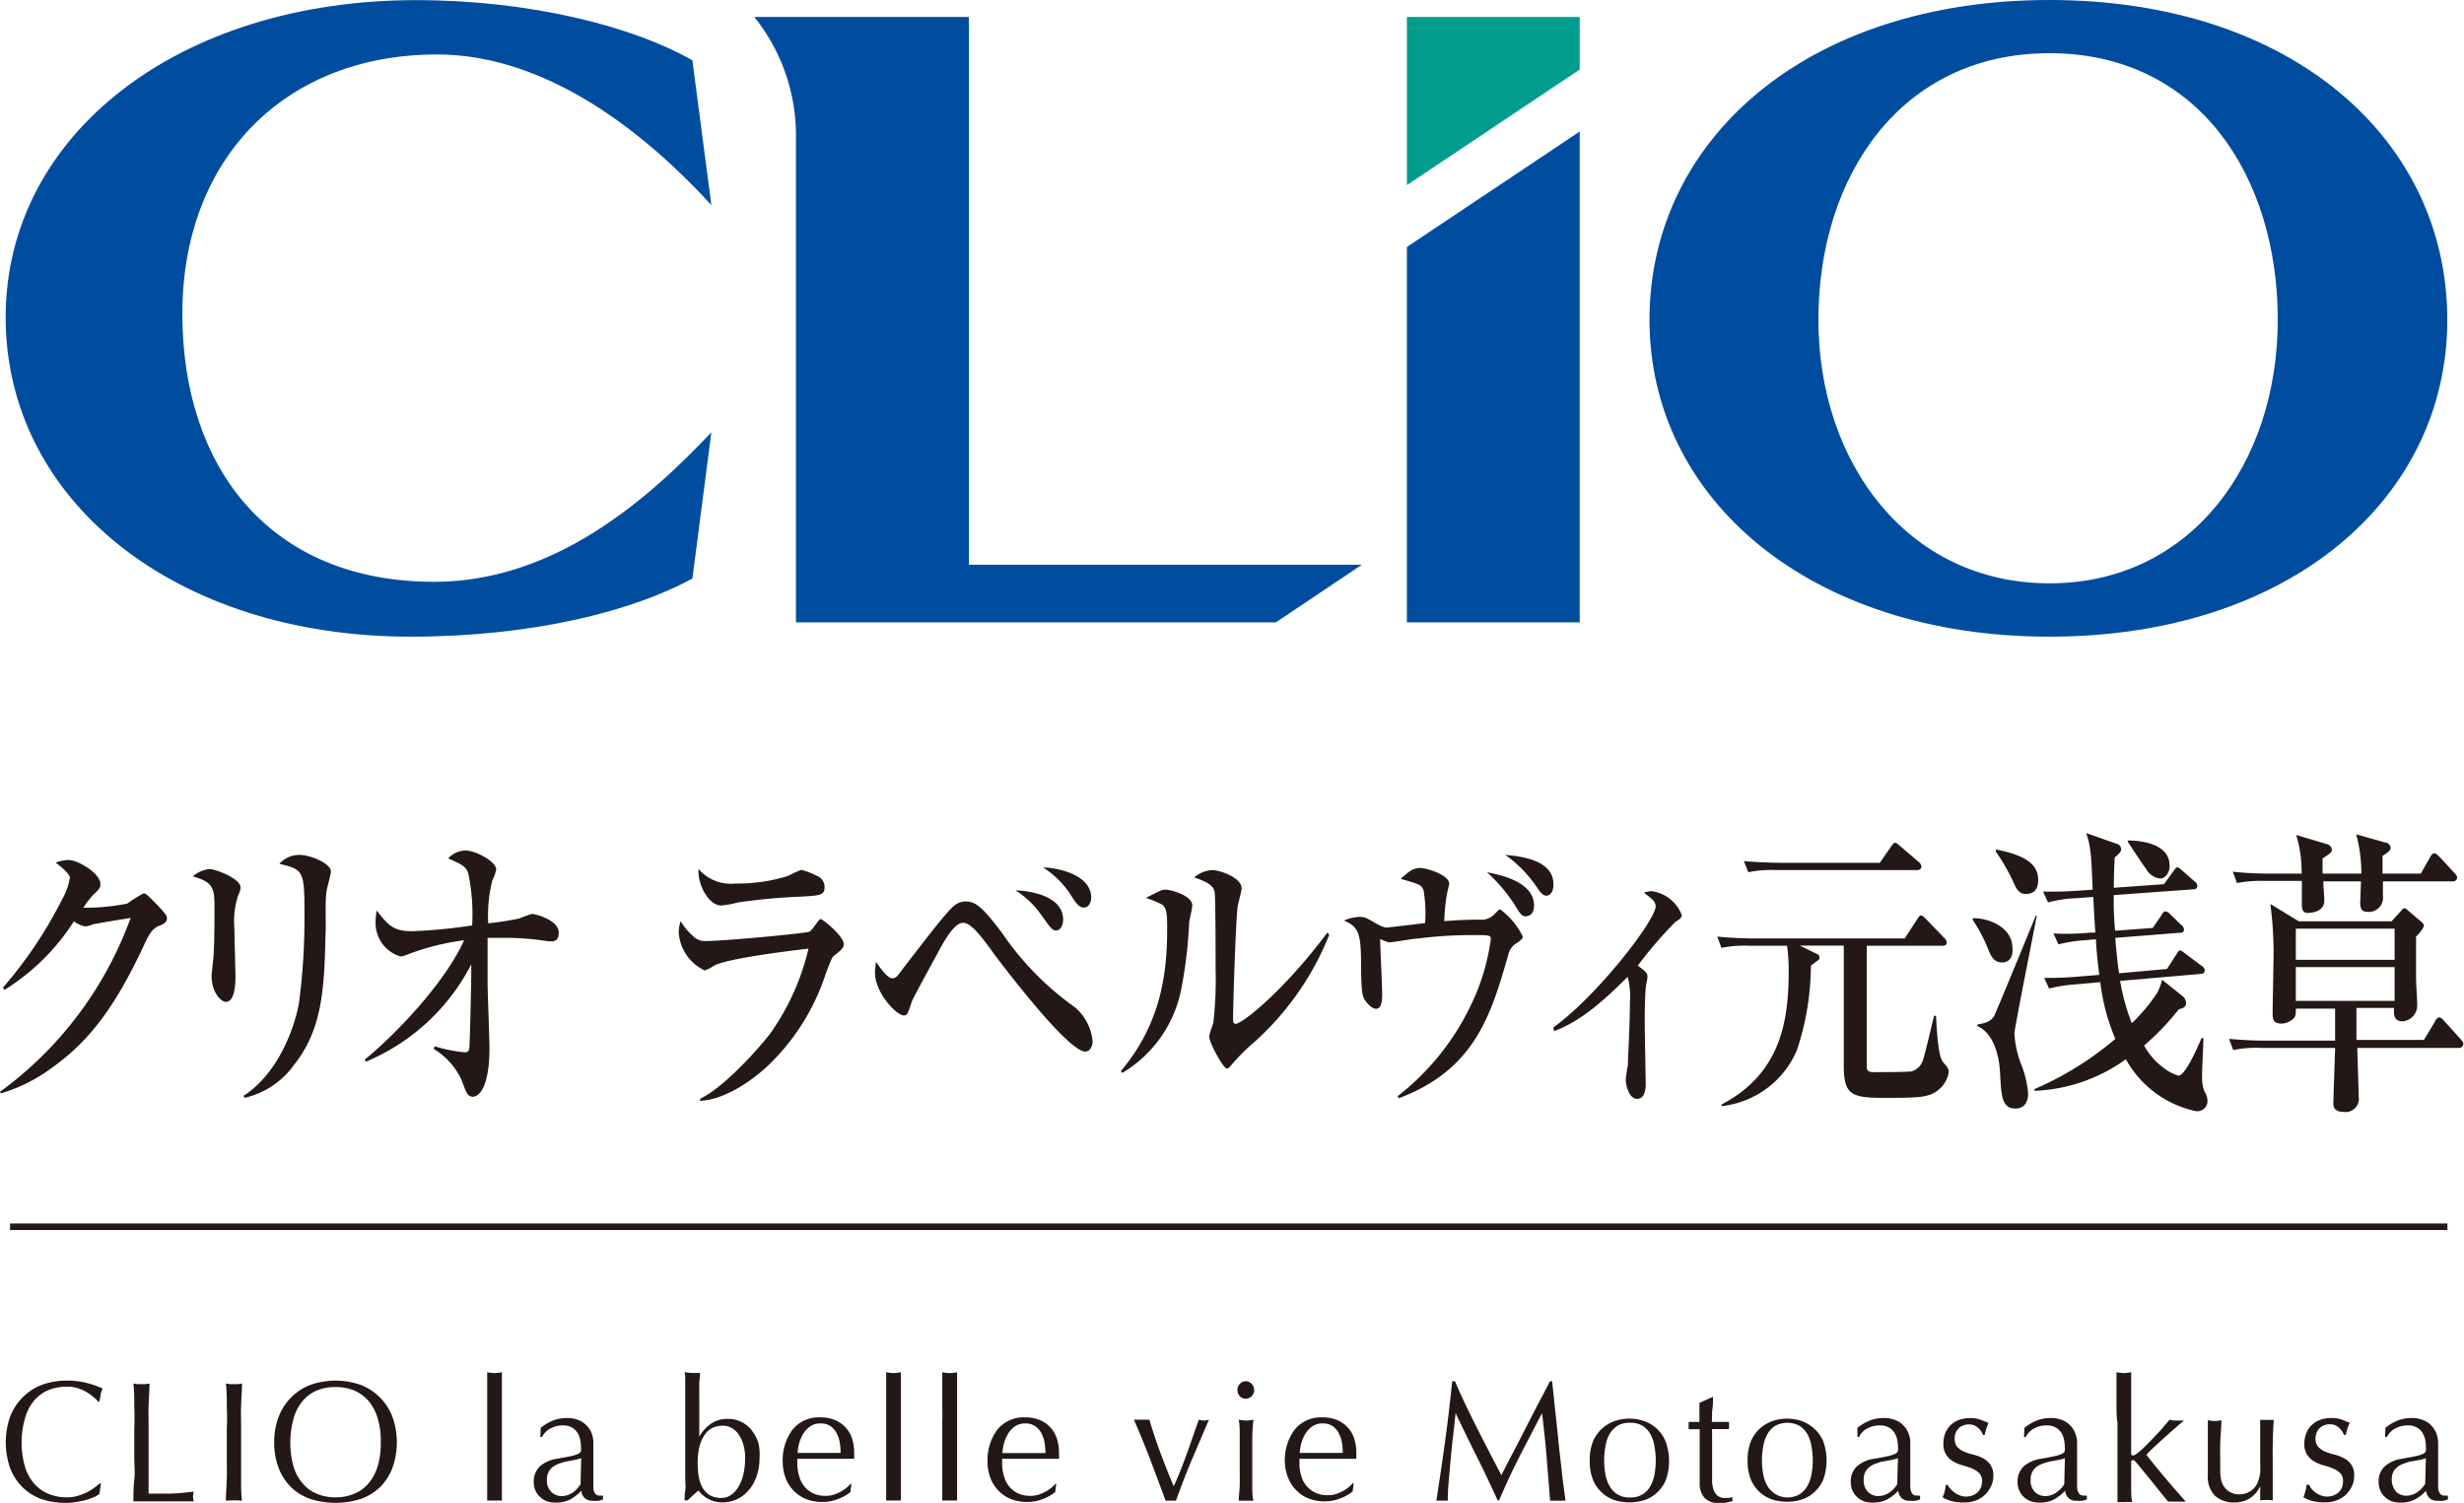 <svg xmlns="http://www.w3.org/2000/svg" viewBox="0 0 196.33 119.75"><defs><style>.cls-1{fill:#231815;}.cls-2{fill:#004da0;}.cls-3{fill:#009c8d;}.cls-4{fill:none;stroke:#231815;stroke-miterlimit:10;stroke-width:0.52px;}</style></defs><g id="レイヤー_2" data-name="レイヤー 2"><g id="レイヤー_1-2" data-name="レイヤー 1"><path class="cls-1" d="M12.78,73.73c-.6.22-.84.58-1.28,1.52C9,80.66,6.82,83.14,4.25,85A13.22,13.22,0,0,1,.08,87.12L0,87A29.68,29.68,0,0,0,10.41,73.14c-.47.08-2.12.34-3,.51a2.84,2.84,0,0,1-.58.17,2,2,0,0,1-.94-.41A17.62,17.62,0,0,1,.37,78.87L.23,78.7a34.14,34.14,0,0,0,4.7-7,5.2,5.2,0,0,0,.64-1.77c0-.26-.7-.89-1.14-1.19a3.05,3.05,0,0,1,1-.21C6.18,68.49,8,69.6,8,70.43c0,.26,0,.34-.6.9a7.65,7.65,0,0,0-.76,1A17.22,17.22,0,0,0,10.14,72a11.48,11.48,0,0,1,1.3-.82c.17,0,.27.09,1.16,1,.59.63.7.78.7,1S13.17,73.58,12.78,73.73Z"/><path class="cls-1" d="M19,71.28A6.62,6.62,0,0,0,18.68,74c0,.6.08,3.27.08,3.83,0,.36,0,2-.76,2-.39,0-1.14-.75-1.14-2.06,0-.22.11-1.07.15-1.53.06-.78.08-2.43.08-3.66,0-1.77,0-2.26-1.73-2.75a2.46,2.46,0,0,1,1.3-.58c.58,0,2.51.78,2.51,1.46A1.38,1.38,0,0,1,19,71.28Zm7-.1c-.11.94,0,2.47-.07,3.42-.08,4.49-.35,7.55-2.51,10.26a6.67,6.67,0,0,1-3.94,2.62l-.06-.17c2.72-1.77,4-5.29,4.39-7.3a51.7,51.7,0,0,0,.45-7.28c0-3.37-.1-3.44-2-3.9a2.13,2.13,0,0,1,1.57-.71c1,0,2.54.73,2.54,1.31C26.37,69.7,26,70.91,26,71.18Z"/><path class="cls-1" d="M44,75a2.24,2.24,0,0,1-.35,0,21.27,21.27,0,0,0-3.29-.27c-.73,0-1.18,0-1.51,0,0,.48,0,1.67,0,3.54,0,.83.15,4.49.15,5.24,0,3.16-.85,3.88-1.32,3.88s-.56-.46-.91-1.35a5.63,5.63,0,0,0-2.21-2.46l.07-.21a12,12,0,0,0,2.39.48c.27,0,.33-.12.37-.27s.16-5,.16-6.18v-.56a16.62,16.62,0,0,1-8.41,7.76l-.08-.17c2.6-2.11,6.45-6.23,7.92-9.51A20,20,0,0,0,32.61,76a3.24,3.24,0,0,1-.68.22,2.78,2.78,0,0,1-2-2.82,4.93,4.93,0,0,1,.09-.85c.9,1.17,1.32,1.65,2.82,1.65a41.69,41.69,0,0,0,4.78-.46,15.65,15.65,0,0,0-.31-4.15c-.2-.58-.55-.73-1.6-1.19a1.92,1.92,0,0,1,1.4-.63c.74,0,2.43.85,2.43,1.53a4,4,0,0,1-.31.85,11.54,11.54,0,0,0-.33,3.42,24.3,24.3,0,0,0,2.5-.39,7.87,7.87,0,0,1,1-.36c.18,0,2.12.46,2.12,1.48C44.53,74.65,44.41,75,44,75Z"/><path class="cls-1" d="M66.4,76.2c-.1.1-.16.22-.59,1.34a17.68,17.68,0,0,1-4.42,7.18c-1,1-3.36,2.88-5.6,3v-.17c2.08-1,5-4.42,5.56-5.17a19.22,19.22,0,0,0,3.07-6.79c-1.23.14-6.3.75-7.48,1.33a4.19,4.19,0,0,1-.78.41,3.59,3.59,0,0,1-2.08-3.05,2.65,2.65,0,0,1,.16-.88,4.5,4.5,0,0,0,.91,1.12,1.37,1.37,0,0,0,1.19.46c1.36,0,7.92-.61,8.17-.75s.72-1,.88-1,1.84,1.36,1.84,2C67.23,75.55,67,75.72,66.4,76.2Zm-2.74-4.75a47.24,47.24,0,0,0-4.88.46,7.16,7.16,0,0,1-1.32.24c-1,0-1.9-1.7-1.8-2.91a3.37,3.37,0,0,0,2.93,1.16,13.6,13.6,0,0,0,4.19-.6,11.18,11.18,0,0,1,1.07-.49,6.07,6.07,0,0,1,1.3.51.93.93,0,0,1,.55.87C65.7,71.33,65.37,71.37,63.66,71.45Z"/><path class="cls-1" d="M86.48,83.79c-1.46,0-7-7.42-7.19-7.66-1.49-2.11-2.08-2.6-2.56-2.6-.66,0-1.42,1.29-2,2.38-.27.51-2,3.64-2.08,3.91-.33,1-.37,1.09-.64,1.09-.58,0-2.29-1.8-2.29-3.4a4.84,4.84,0,0,1,.09-.87c.3.46.9,1.31,1.27,1.31s.46-.24.89-.8c2.49-3.23,3.53-4.56,4.08-5a1.43,1.43,0,0,1,.89-.32c.76,0,1.32.39,2.93,2.55A23.48,23.48,0,0,0,85.7,80.3,4.08,4.08,0,0,1,87.06,83C87.06,83.29,86.88,83.79,86.48,83.79Zm-2.33-9.65c-.28,0-.39-.12-1.15-1.19a7.22,7.22,0,0,0-2.08-2c.72,0,3.79.29,3.79,2.32C84.71,73.63,84.55,74.14,84.15,74.14Zm2.21-1.82c-.27,0-.54-.17-1-.95a7.23,7.23,0,0,0-2.25-2.25c.91,0,3.84.48,3.84,2.42C86.9,72.15,86.59,72.32,86.36,72.32Z"/><path class="cls-1" d="M94.75,73.53a35.71,35.71,0,0,1-.64,5.34,10,10,0,0,1-4.68,6.62l-.12-.14C92.57,81.47,93,77.44,93,73.9c0-1.12-.06-1.53-.39-1.82a11,11,0,0,0-1.3-.54c.19-.09,1-.51,1.2-.58a.72.72,0,0,1,.37-.07c.41,0,2.12.46,2.12,1.26C95,72.37,94.77,73.31,94.75,73.53Zm4.74,9.9A17.06,17.06,0,0,0,98,85a.37.37,0,0,1-.23.15c-.31,0-1.42-2.09-1.42-2.55,0-.2.31-1,.33-1.12a30.7,30.7,0,0,0,.18-4.24c0-.66,0-5.85-.08-6.17-.08-.55-.74-.85-1.63-1.16a2.52,2.52,0,0,1,1.41-.58c.65,0,2.37.6,2.37,1.45,0,.22-.27,1.19-.31,1.41-.15,1-.37,7.84-.37,9,0,.27.06.39.2.39.56,0,3.94-2.74,7.32-7.28l.14.19A22.78,22.78,0,0,1,99.49,83.43Z"/><path class="cls-1" d="M120.91,75.11a1.45,1.45,0,0,0-.74,1c-1.36,4.73-2.64,9.12-8.72,11.4l-.08-.17a20.15,20.15,0,0,0,5.83-7.25,17.32,17.32,0,0,0,1.59-5.27c0-.31-.14-.31-1.44-.31a34.05,34.05,0,0,0-4.35.27c-.37,0-2,.31-2.33.31a4.08,4.08,0,0,1-.7-.27c0,.63.16,3.67.16,4.37s-.1,1.19-.49,1.19-.91-.63-1-.92-.15-.34-.19-2.11c0-2.79-.06-3.45-1.36-4a3.28,3.28,0,0,1,1.28-.29c.35,0,.51.08,1.09.42s.89.43,1,.43,2.76-.31,3.09-.36a10.64,10.64,0,0,0-.12-2.6c-.19-.46-.29-.48-1.82-.92.6-.56,1-.87,1.53-.87s2.33.55,2.33,1.26c0,.1-.15.65-.19.87a15.32,15.32,0,0,0-.2,2.11c1.48-.12,2.31-.12,2.84-.12a1.43,1.43,0,0,0,1.24-.53c.06,0,.23-.29.37-.29a5.78,5.78,0,0,1,1.81,2.18C121.3,74.82,121.18,74.91,120.91,75.11Zm.7-2.09c-.37,0-.49-.22-.92-.92a12.87,12.87,0,0,0-2.21-2.6c1.32.25,3.75.85,3.75,2.65C122.23,72.85,121.84,73,121.61,73Zm1.61-1.65c-.25,0-.41-.17-.7-.58a10.06,10.06,0,0,0-2.58-2.67c1.86.15,3.84.63,3.84,2.36C123.78,71.16,123.43,71.37,123.22,71.37Z"/><path class="cls-1" d="M123.76,81.88c3.54-2.55,8.16-8.57,8.16-9.66,0-.39-.29-.6-.93-1.09a2.12,2.12,0,0,1,.62-.12A3,3,0,0,1,134,72.9c0,.24-.16.34-.51.56a34.43,34.43,0,0,0-3,3.49c.62.42.78.61.78.83s-.1.63-.12.75c-.08.63-.1,2.18-.1,2.67,0,.8.08,5,.08,5.17s0,1.19-.68,1.19-.91-1.17-.91-1.48.15-1.07.17-1.24c0-.61.16-3.06.16-5a5.92,5.92,0,0,0-.18-2c-1.51,1.48-3.49,3.45-5.86,4.32Z"/><path class="cls-1" d="M154.45,86.85c-.78.61-1.5.63-4.41.63-2.61,0-3.13-.31-3.13-2.64,0-2.65,0-6.87,0-9.49h-3.5l1.25.61c.25.12.31.14.31.34a.25.25,0,0,1-.14.24c-.17.12-.33.24-.54.41a21.58,21.58,0,0,1-1.11,6.72,7.4,7.4,0,0,1-6,4.47V88c4.7-2.45,5.34-6.65,5.34-10.58a12.8,12.8,0,0,0-.13-2.06h-3a9,9,0,0,0-2.23.17l-.33-.9c1.26.13,2.7.15,2.93.15h12l1-1.53c.17-.27.23-.31.31-.31s.25.14.39.29l1.45,1.5a.51.51,0,0,1,.2.36c0,.22-.16.27-.31.27h-6.06v9.49c0,.39,0,.58.6.58s2.74,0,3-.07a1.35,1.35,0,0,0,.89-.92c.18-.51.74-3,.88-3.5h.15c.06,1.07.16,3.23.56,3.69s.45.51.45.85A2.33,2.33,0,0,1,154.45,86.85Zm-1.71-17.52H141.53a9,9,0,0,0-2.23.17l-.35-.89c1.26.12,2.72.14,3,.14h7.83l.91-1.31c.08-.12.21-.29.31-.29s.23.12.37.24l1.53,1.31a.51.51,0,0,1,.2.37C153.05,69.29,152.89,69.33,152.74,69.33Z"/><path class="cls-1" d="M159.51,76.69c-.7,0-.93-.63-1.18-1.27a12.25,12.25,0,0,0-1.15-2.13l0-.12c1-.07,3.17.58,3.17,2.38C160.39,75.76,160.39,76.69,159.51,76.69Zm1,5.7a7.91,7.91,0,0,0,.57,2.5,8.15,8.15,0,0,1,.52,2.23c0,.8-.39,1.21-1,1.21-1.11,0-1.13-1-1.24-2.86-.06-1.41-.55-3.18-1.81-3.71l0-.12c.78-.15,1.05-.25,1.34-.68.14-.25,3.13-7.52,3.32-8h.08C162.1,74,160.5,82,160.5,82.39Zm.92-11.16c-.22,0-.57,0-.9-.71A14.92,14.92,0,0,0,159,67.83l.06-.14c2.4.48,3.34,1.21,3.34,2.42C162.41,70.86,162.06,71.23,161.42,71.23Zm13.51,17.3a8.32,8.32,0,0,1-5.55-4.13,13.33,13.33,0,0,1-7.28,2.52v-.14a25.69,25.69,0,0,0,6.44-4,16.52,16.52,0,0,1-1.2-4.52l-1.88.17a11.47,11.47,0,0,0-2.2.34l-.39-.85a28.4,28.4,0,0,0,2.92-.12l1.47-.12c-.19-1.48-.25-2.38-.27-2.84l-.76.07a11.66,11.66,0,0,0-2.23.34l-.39-.87a19.38,19.38,0,0,0,2.95-.07l.39,0c-.06-.68-.13-2.09-.17-2.84l-1.4.1a9.49,9.49,0,0,0-2.2.34l-.4-.87a29.06,29.06,0,0,0,2.95-.08l1-.07c-.1-2.64-.14-3.42-.51-4.51l2.41.85a.45.45,0,0,1,.37.41c0,.14,0,.27-.51.68-.05.85-.07,1.5-.07,2.42l4-.29.72-1c.11-.12.21-.34.33-.34s.23.12.38.24l1,.88a.45.45,0,0,1,.22.36.26.26,0,0,1-.29.27l-6.37.46c0,1,0,1.6.11,2.84l3-.22.68-1c.1-.15.18-.32.31-.32a.63.63,0,0,1,.39.22l.88.85a.55.55,0,0,1,.23.36.25.25,0,0,1-.29.27l-5.19.41c.06.68.16,1.89.31,2.82l3.81-.34.74-1.14c.09-.15.19-.34.31-.34s.29.17.39.24l1.34,1a.44.44,0,0,1,.23.36c0,.2-.12.25-.29.27l-6.45.56a16.93,16.93,0,0,0,.93,3.37,14.07,14.07,0,0,0,2-2.38,4,4,0,0,0,.41-1.09L174,79.45a.79.79,0,0,1,.18.49c0,.34-.31.41-.57.48a20.77,20.77,0,0,1-2.77,2.89,5.57,5.57,0,0,0,1.61,1.82,3.54,3.54,0,0,0,1.12.58c.55,0,1.5-2.18,1.85-3h.14c0,.84-.1,2.23-.1,3.08a3,3,0,0,0,.19,1.18,1.43,1.43,0,0,1,.24.73A.81.81,0,0,1,174.93,88.53ZM172.1,70a1.49,1.49,0,0,1-1.11-.78c-.25-.31-1.24-1.84-1.44-2.13l0-.12c.6,0,3.32.09,3.32,2C172.91,69.31,172.66,70,172.1,70Z"/><path class="cls-1" d="M196,83.5h-8.17c0,.51.11,3.28.11,3.89a1.05,1.05,0,0,1-1.18,1.21c-.84,0-.84-.49-.84-.73s.12-3.69.14-4.37h-5.9a8.82,8.82,0,0,0-2.22.17l-.33-.89c1,.09,2,.14,2.93.14h5.52V80.37h-3.13c0,.37,0,.56-.13.73a1.42,1.42,0,0,1-1,.46c-.68,0-.72-.34-.72-.85s.06-3.1.06-3.68a29.9,29.9,0,0,0-.24-5l2.26,1.38h7.4l.73-.8c.1-.12.2-.24.29-.24s.22.12.28.17l1,.85c.17.14.27.24.27.38s-.35.61-.62.85c0,1.82,0,2.4,0,3.4,0,.29.09,1.67.09,2a1.27,1.27,0,0,1-1.16,1.36c-.7,0-.72-.53-.68-1.07h-3c0,.76,0,1.82,0,2.55h5.38l.89-1.48c0-.07.18-.31.33-.31s.29.17.37.26l1.34,1.48c.12.15.21.22.21.37S196.1,83.5,196,83.5Zm-.52-13.27h-5.61c0,.2,0,1,0,1.17a1.13,1.13,0,0,1-1.21,1.26c-.46,0-.6-.2-.6-.78,0,0,.06-1.53.06-1.65h-3c0,.25.08,1.29.08,1.51,0,1-1.19,1-1.32,1-.41,0-.47-.27-.47-.75,0-.29,0-1.53,0-1.8h-2.95a10.65,10.65,0,0,0-2.22.17l-.33-.9a27.44,27.44,0,0,0,2.92.15h2.56a10,10,0,0,0-.43-3.08l2.51.75a.49.49,0,0,1,.33.39c0,.24-.06.29-.74.73v1.21h3.09a11.81,11.81,0,0,0-.41-3.13l2.35.66a.45.45,0,0,1,.39.43c0,.2-.2.34-.64.63,0,.25,0,1.14,0,1.41h3.05l.75-1.33c.06-.1.18-.29.31-.29s.28.14.39.24l1.23,1.33c.15.17.21.24.21.39S195.62,70.23,195.48,70.23ZM190.8,74h-7.87v2.48h7.87Zm0,3.06h-7.87v2.69h7.87Z"/><path class="cls-2" d="M163.3,0C144,0,131.43,11.09,131.43,25.49c0,14.19,12.69,25.24,31.87,25.24S195,39.68,195,25.49C195,11.09,182.58,0,163.3,0m0,46.48c-11.28,0-18.41-9.58-18.41-21s6.53-21.24,18.41-21.24,18.19,9.82,18.19,21.24-6.9,21-18.19,21"/><path class="cls-2" d="M34.59,46.36c-13,0-20.06-9-20.06-21.37S22.72,4.34,34.82,4.34c9.18,0,17.15,6.85,21.86,12L55.17,4.81c-4.78-2.74-13-4.8-22-4.8C14.28,0,.45,10.71.45,25.28S13.92,50.73,32.71,50.73c9.66,0,17.63-2,22.46-4.63l1.51-11.65c-5.12,5.42-12.55,11.91-22.09,11.91"/><polygon class="cls-3" points="125.87 1.35 112.1 1.35 112.1 14.75 125.87 5.54 125.87 1.35"/><polygon class="cls-2" points="125.87 49.59 125.87 10.48 112.1 19.68 112.1 49.59 125.87 49.59"/><path class="cls-2" d="M101.66,49.59,108.51,45H77.2V1.35H60.1a15.08,15.08,0,0,1,3.32,9.77V49.59Z"/><path class="cls-1" d="M7.56,119.26a4.63,4.63,0,0,1-.61.23,7,7,0,0,1-.81.18,4.57,4.57,0,0,1-.92.08,5.84,5.84,0,0,1-1.91-.3,4.13,4.13,0,0,1-1.5-.93,4.37,4.37,0,0,1-1-1.53,6.24,6.24,0,0,1,0-4.12,4.39,4.39,0,0,1,1-1.53,4.25,4.25,0,0,1,1.54-1,5.77,5.77,0,0,1,2-.33,5.93,5.93,0,0,1,1.57.19,7.41,7.41,0,0,1,1.26.44,1.76,1.76,0,0,0-.17.52c0,.21-.08.39-.11.54l-.07,0a2.57,2.57,0,0,0-.37-.37,4.11,4.11,0,0,0-.55-.4,3.45,3.45,0,0,0-.7-.31,2.63,2.63,0,0,0-.86-.13,3.91,3.91,0,0,0-1.43.25,3.15,3.15,0,0,0-1.15.8A3.65,3.65,0,0,0,2,113a6.93,6.93,0,0,0,0,3.9,3.65,3.65,0,0,0,.76,1.36,3,3,0,0,0,1.15.79,3.71,3.71,0,0,0,1.43.26,2.93,2.93,0,0,0,.86-.12,5,5,0,0,0,.74-.29,5.61,5.61,0,0,0,.6-.37l.45-.35.05.06-.12.8A2,2,0,0,1,7.56,119.26Z"/><path class="cls-1" d="M10.7,112c0-.58,0-1.16-.07-1.76l.33.05.31,0,.31,0,.33-.05c0,.6-.05,1.18-.07,1.76s0,1.16,0,1.76c0,1.14,0,2.13,0,3s0,1.59,0,2.25l1.78,0a18,18,0,0,0,1.82-.16,1.76,1.76,0,0,0-.06.41,1.48,1.48,0,0,0,.06.37q-.6,0-1.2,0h-2.4l-1.21,0c0-.57,0-1.14.07-1.72s0-1.16,0-1.76v-2.34C10.73,113.16,10.72,112.58,10.7,112Z"/><path class="cls-1" d="M18.07,112c0-.58,0-1.16-.07-1.76l.33.05.31,0,.31,0,.33-.05c0,.6-.05,1.18-.07,1.76s0,1.16,0,1.76v2.34c0,.6,0,1.18,0,1.76s0,1.15.07,1.72a6.84,6.84,0,0,0-1.28,0c0-.57.05-1.14.07-1.72s0-1.16,0-1.76v-2.34C18.11,113.16,18.09,112.58,18.07,112Z"/><path class="cls-1" d="M21.85,114.93a5.53,5.53,0,0,1,.36-2.06,4.37,4.37,0,0,1,1-1.53,4.3,4.3,0,0,1,1.55-1,6.08,6.08,0,0,1,3.95,0,4.3,4.3,0,0,1,1.55,1,4.37,4.37,0,0,1,1,1.53,6.07,6.07,0,0,1,0,4.12,4.37,4.37,0,0,1-1,1.53,4.25,4.25,0,0,1-1.55.93,6.65,6.65,0,0,1-3.95,0,4.25,4.25,0,0,1-1.55-.93,4.37,4.37,0,0,1-1-1.53A5.56,5.56,0,0,1,21.85,114.93Zm8.49,0a6.29,6.29,0,0,0-.27-2,3.8,3.8,0,0,0-.76-1.36,3.15,3.15,0,0,0-1.15-.8,4,4,0,0,0-1.43-.25,3.89,3.89,0,0,0-1.42.25,3,3,0,0,0-1.14.8A3.67,3.67,0,0,0,23.4,113a7.18,7.18,0,0,0,0,3.9,3.67,3.67,0,0,0,.77,1.36,2.9,2.9,0,0,0,1.14.79,3.7,3.7,0,0,0,1.42.26,3.75,3.75,0,0,0,1.43-.26,3,3,0,0,0,1.15-.79,3.8,3.8,0,0,0,.76-1.36A6.29,6.29,0,0,0,30.34,114.93Z"/><path class="cls-1" d="M38.82,112.24c0-.36,0-.72,0-1.08s0-.69,0-1,0-.59,0-.82a4,4,0,0,0,.58.07,4,4,0,0,0,.59-.07c0,.23,0,.5,0,.82s0,.66,0,1,0,.72,0,1.08v4.47c0,.36,0,.72,0,1.07s0,.69,0,1,0,.58,0,.79a5.83,5.83,0,0,0-.59,0l-.58,0c0-.21,0-.47,0-.79s0-.65,0-1,0-.71,0-1.07v-4.47Z"/><path class="cls-1" d="M43.09,113.77a3.83,3.83,0,0,1,1.08-.62,3.2,3.2,0,0,1,1-.16,2.39,2.39,0,0,1,.86.14,1.72,1.72,0,0,1,.66.41,1.79,1.79,0,0,1,.44.63,2.23,2.23,0,0,1,.15.83c0,.51,0,1,0,1.54s0,1,0,1.62c0,.11,0,.23,0,.35a1,1,0,0,0,.05.32.7.7,0,0,0,.15.24.4.4,0,0,0,.3.1h.14a.24.24,0,0,0,.13,0v.3a1.28,1.28,0,0,1-.36.11,2.29,2.29,0,0,1-.47,0,.86.86,0,0,1-.64-.22.89.89,0,0,1-.26-.58,3.39,3.39,0,0,1-.93.72,2.51,2.51,0,0,1-1.12.23,2.3,2.3,0,0,1-.64-.09,1.45,1.45,0,0,1-.55-.32,1.48,1.48,0,0,1-.4-.52,1.57,1.57,0,0,1-.15-.7,1.65,1.65,0,0,1,.49-1.26,2.64,2.64,0,0,1,1.35-.6l1.11-.21a2.89,2.89,0,0,0,.58-.18c.13-.07.21-.14.23-.23a1,1,0,0,0,0-.33,2.69,2.69,0,0,0-.08-.65,1.46,1.46,0,0,0-.25-.55,1.23,1.23,0,0,0-.44-.37,1.34,1.34,0,0,0-.66-.14,2.06,2.06,0,0,0-1,.24,1.57,1.57,0,0,0-.67.68h-.14Zm3.22,2.42a3,3,0,0,1-.52.14l-.59.11a5.69,5.69,0,0,0-.59.16,1.69,1.69,0,0,0-.52.26,1.12,1.12,0,0,0-.37.41,1.26,1.26,0,0,0-.14.62,1.25,1.25,0,0,0,.36,1,1.13,1.13,0,0,0,.78.32,1.58,1.58,0,0,0,.91-.28,2.22,2.22,0,0,0,.63-.67Z"/><path class="cls-1" d="M60.52,116.18a4.44,4.44,0,0,1-.23,1.44,3.4,3.4,0,0,1-.63,1.12,2.75,2.75,0,0,1-.94.72,2.69,2.69,0,0,1-1.16.25,2.23,2.23,0,0,1-1.13-.28,2.13,2.13,0,0,1-.77-.67c-.31.26-.6.53-.87.79h-.24c0-.22,0-.48.05-.79s0-.64,0-1,0-.71,0-1.07,0-.7,0-1v-2.46c0-.3,0-.64,0-1s0-.72,0-1.08,0-.69,0-1,0-.59-.05-.82a4.14,4.14,0,0,0,.59.07l.3,0,.34,0c0,.18-.05.47-.06.86s0,.84,0,1.32,0,1,0,1.5,0,1,0,1.39h0a3.12,3.12,0,0,1,1-1.07,2.24,2.24,0,0,1,1.24-.34,2.36,2.36,0,0,1,2,1,3.06,3.06,0,0,1,.49,1A4.44,4.44,0,0,1,60.52,116.18Zm-1.15,0a3.73,3.73,0,0,0-.15-1.11,2.78,2.78,0,0,0-.39-.81,1.61,1.61,0,0,0-.56-.49,1.35,1.35,0,0,0-.66-.17,2.08,2.08,0,0,0-.78.15,1.59,1.59,0,0,0-.64.52,2.65,2.65,0,0,0-.44.94,5.19,5.19,0,0,0-.16,1.42c0,1.82.63,2.73,1.9,2.73a1.3,1.3,0,0,0,.74-.23,2,2,0,0,0,.6-.64,3.74,3.74,0,0,0,.4-1A5.76,5.76,0,0,0,59.37,116.14Z"/><path class="cls-1" d="M62.37,116.56a4.07,4.07,0,0,1,.76-2.62,2.67,2.67,0,0,1,2.23-1,2.87,2.87,0,0,1,1.19.22,2.38,2.38,0,0,1,.84.6,2.23,2.23,0,0,1,.5.87,3.49,3.49,0,0,1,.17,1.08c0,.09,0,.18,0,.26a2.45,2.45,0,0,1,0,.27l-1.39,0H64.38l-.85,0a1,1,0,0,0,0,.2v.18a3.21,3.21,0,0,0,.15,1A2.07,2.07,0,0,0,64.81,119a2.25,2.25,0,0,0,1,.19,2,2,0,0,0,.54-.07,2.66,2.66,0,0,0,.53-.21,2.22,2.22,0,0,0,.49-.3,2.44,2.44,0,0,0,.4-.38l.07,0-.08.66a3.48,3.48,0,0,1-1,.56,3.33,3.33,0,0,1-1.21.23,3.57,3.57,0,0,1-1.29-.22,2.82,2.82,0,0,1-1-.66,2.88,2.88,0,0,1-.65-1A3.48,3.48,0,0,1,62.37,116.56Zm3-3.14a1.41,1.41,0,0,0-.81.23,2,2,0,0,0-.55.58,3.07,3.07,0,0,0-.33.76,4,4,0,0,0-.13.78l.84,0h1.73l.86,0a5.3,5.3,0,0,0-.06-.77,2.33,2.33,0,0,0-.24-.76,1.56,1.56,0,0,0-.49-.59A1.35,1.35,0,0,0,65.38,113.42Z"/><path class="cls-1" d="M70.61,112.24c0-.36,0-.72,0-1.08s0-.69,0-1,0-.59,0-.82a4,4,0,0,0,.59.07,4,4,0,0,0,.58-.07c0,.23,0,.5,0,.82s0,.66,0,1,0,.72,0,1.08,0,.7,0,1v2.46c0,.31,0,.65,0,1s0,.72,0,1.07,0,.69,0,1,0,.58,0,.79l-.58,0-.59,0c0-.21,0-.47,0-.79s0-.65,0-1,0-.71,0-1.07v-4.47Z"/><path class="cls-1" d="M75.08,112.24c0-.36,0-.72,0-1.08s0-.69,0-1,0-.59,0-.82a2.52,2.52,0,0,0,1.18,0c0,.23,0,.5,0,.82s0,.66,0,1,0,.72,0,1.08,0,.7,0,1v2.46c0,.31,0,.65,0,1s0,.72,0,1.07,0,.69,0,1,0,.58,0,.79l-.59,0-.59,0c0-.21,0-.47,0-.79s0-.65,0-1,0-.71,0-1.07,0-.7,0-1v-2.46C75.09,112.94,75.09,112.6,75.08,112.24Z"/><path class="cls-1" d="M78.69,116.56a4.07,4.07,0,0,1,.76-2.62,2.67,2.67,0,0,1,2.23-1,2.87,2.87,0,0,1,1.19.22,2.38,2.38,0,0,1,.84.6,2.23,2.23,0,0,1,.5.87,3.49,3.49,0,0,1,.17,1.08,2.17,2.17,0,0,1,0,.26,2.45,2.45,0,0,1,0,.27l-1.39,0H80.7l-.85,0a1,1,0,0,0,0,.2v.18a3.21,3.21,0,0,0,.15,1A2.07,2.07,0,0,0,81.13,119a2.25,2.25,0,0,0,1,.19,2,2,0,0,0,.54-.07,2.66,2.66,0,0,0,.53-.21,2.22,2.22,0,0,0,.49-.3,2.44,2.44,0,0,0,.4-.38l.07,0-.08.66a3.48,3.48,0,0,1-1,.56,3.33,3.33,0,0,1-1.21.23,3.57,3.57,0,0,1-1.29-.22,2.82,2.82,0,0,1-1-.66,2.88,2.88,0,0,1-.65-1A3.48,3.48,0,0,1,78.69,116.56Zm3-3.14a1.41,1.41,0,0,0-.81.23,2,2,0,0,0-.55.58A3.07,3.07,0,0,0,80,115a4,4,0,0,0-.13.78l.84,0h1.73l.86,0a5.3,5.3,0,0,0-.06-.77,2.33,2.33,0,0,0-.24-.76,1.56,1.56,0,0,0-.49-.59A1.35,1.35,0,0,0,81.7,113.42Z"/><path class="cls-1" d="M92.88,119.58l-1.2-3.21c-.41-1.07-.85-2.15-1.33-3.25l.33,0,.32,0,.29,0,.29,0c.27.9.56,1.78.88,2.64s.67,1.75,1.06,2.66c.18-.37.35-.77.52-1.2s.34-.88.51-1.34.33-.93.49-1.39.32-.92.48-1.37a1.3,1.3,0,0,0,.4.07,1.35,1.35,0,0,0,.41-.07l-1.39,3.25c-.45,1.07-.86,2.14-1.24,3.21a2.6,2.6,0,0,0-.4,0A3,3,0,0,0,92.88,119.58Z"/><path class="cls-1" d="M98.6,110.76a.67.67,0,0,1,.19-.49.63.63,0,0,1,.94,0,.68.68,0,0,1,.2.49.7.7,0,0,1-.2.49.65.65,0,0,1-.94,0A.69.69,0,0,1,98.6,110.76Zm.18,4.9c0-.41,0-.83,0-1.28s0-.87-.08-1.26a2.89,2.89,0,0,0,.58.07,3,3,0,0,0,.59-.07q-.06.59-.09,1.26c0,.45,0,.87,0,1.28v1.42c0,.4,0,.83,0,1.28s0,.85.09,1.22l-.59,0-.58,0c0-.37.07-.77.08-1.22s0-.88,0-1.28Z"/><path class="cls-1" d="M102.38,116.56a4.07,4.07,0,0,1,.76-2.62,2.67,2.67,0,0,1,2.23-1,2.87,2.87,0,0,1,1.19.22,2.38,2.38,0,0,1,.84.6,2.23,2.23,0,0,1,.5.87,3.49,3.49,0,0,1,.17,1.08,2.17,2.17,0,0,1,0,.26,2.45,2.45,0,0,1,0,.27l-1.39,0H104.4l-.86,0a1,1,0,0,0,0,.2v.18a3.21,3.21,0,0,0,.15,1,2.07,2.07,0,0,0,1.14,1.33,2.25,2.25,0,0,0,1,.19,2,2,0,0,0,.54-.07,2.66,2.66,0,0,0,.53-.21,2.22,2.22,0,0,0,.49-.3,2.44,2.44,0,0,0,.4-.38l.07,0-.08.66a3.48,3.48,0,0,1-1,.56,3.33,3.33,0,0,1-1.21.23,3.47,3.47,0,0,1-1.28-.22,2.77,2.77,0,0,1-1-.66,2.88,2.88,0,0,1-.65-1A3.48,3.48,0,0,1,102.38,116.56Zm3-3.14a1.41,1.41,0,0,0-.81.23,2,2,0,0,0-.55.58,3.07,3.07,0,0,0-.33.76,4,4,0,0,0-.13.78l.84,0h1.73l.86,0a5.3,5.3,0,0,0-.06-.77,2.33,2.33,0,0,0-.24-.76,1.63,1.63,0,0,0-.48-.59A1.41,1.41,0,0,0,105.39,113.42Z"/><path class="cls-1" d="M117.7,113.81c.62,1.22,1.26,2.46,1.93,3.74.08-.17.21-.42.37-.74l.58-1.11c.22-.41.45-.86.7-1.35l.75-1.47c.26-.5.51-1,.77-1.47l.7-1.35h.17c.1.87.18,1.71.27,2.52s.17,1.61.25,2.4.18,1.55.26,2.32.19,1.52.29,2.28a1.63,1.63,0,0,0-.31,0h-.61l-.31,0c-.09-1.21-.19-2.38-.28-3.51s-.22-2.29-.36-3.47h0c-.6,1.15-1.19,2.28-1.77,3.41s-1.13,2.31-1.65,3.54h-.12c-.52-1.14-1.06-2.29-1.63-3.43s-1.15-2.32-1.72-3.52h0c-.06.57-.12,1.18-.2,1.83s-.14,1.31-.2,1.95-.11,1.24-.16,1.8-.06,1-.06,1.4a3.23,3.23,0,0,0-.46,0,3.09,3.09,0,0,0-.45,0c.11-.74.23-1.51.35-2.33s.24-1.63.35-2.46.22-1.63.31-2.44.18-1.56.25-2.29h.22C116.48,111.35,117.09,112.6,117.7,113.81Z"/><path class="cls-1" d="M126.67,116.37a3.87,3.87,0,0,1,.28-1.57,2.92,2.92,0,0,1,.74-1,2.88,2.88,0,0,1,1-.58,3.67,3.67,0,0,1,2.27,0,2.83,2.83,0,0,1,1.75,1.63,4.54,4.54,0,0,1,0,3.14,2.92,2.92,0,0,1-.74,1,2.72,2.72,0,0,1-1,.56,4.11,4.11,0,0,1-2.27,0,2.69,2.69,0,0,1-1-.56,2.92,2.92,0,0,1-.74-1A3.87,3.87,0,0,1,126.67,116.37Zm1.15,0a5.63,5.63,0,0,0,.1,1.1,2.76,2.76,0,0,0,.33.94,1.74,1.74,0,0,0,.63.66,1.72,1.72,0,0,0,1,.25,1.75,1.75,0,0,0,1-.25,1.71,1.71,0,0,0,.62-.66,2.76,2.76,0,0,0,.33-.94,6.1,6.1,0,0,0,0-2.2,2.81,2.81,0,0,0-.33-1,1.87,1.87,0,0,0-.62-.66,1.84,1.84,0,0,0-1-.24,1.8,1.8,0,0,0-1,.24,1.9,1.9,0,0,0-.63.66,2.81,2.81,0,0,0-.33,1A5.63,5.63,0,0,0,127.82,116.37Z"/><path class="cls-1" d="M136.49,111.3c0,.34,0,.68-.05,1s0,.67-.05,1h.53l.85,0a.58.58,0,0,0,0,.15v.29a.45.45,0,0,0,0,.13l-.35,0h-1a4,4,0,0,0,0,.44c0,.25,0,.55,0,.9s0,.72,0,1.1v1c0,.25,0,.5,0,.74a2.16,2.16,0,0,0,.12.66,1.14,1.14,0,0,0,.31.47.9.9,0,0,0,.6.18l.29,0,.3-.07v.33l-.49.1a2.35,2.35,0,0,1-.51.06,1.61,1.61,0,0,1-1.22-.42,1.76,1.76,0,0,1-.39-1.24c0-.24,0-.51,0-.79s0-.6,0-.94,0-.71,0-1.13,0-.87,0-1.38h-.63l-.25,0s0-.1,0-.15v-.3s0-.09,0-.13l.86,0c0-.18,0-.41,0-.68l0-.84,1.08-.48Z"/><path class="cls-1" d="M139.25,116.37a3.87,3.87,0,0,1,.28-1.57,2.9,2.9,0,0,1,.73-1,3,3,0,0,1,1-.58,3.7,3.7,0,0,1,1.13-.18,3.66,3.66,0,0,1,1.13.18,3,3,0,0,1,1,.58,3.05,3.05,0,0,1,.74,1,4.54,4.54,0,0,1,0,3.14,3.05,3.05,0,0,1-.74,1,2.76,2.76,0,0,1-1,.56,4,4,0,0,1-1.13.16,4,4,0,0,1-1.13-.16,2.8,2.8,0,0,1-1-.56,2.9,2.9,0,0,1-.73-1A3.87,3.87,0,0,1,139.25,116.37Zm1.14,0a6.52,6.52,0,0,0,.1,1.1,3,3,0,0,0,.34.94,1.88,1.88,0,0,0,2.55.66,1.82,1.82,0,0,0,.63-.66,3,3,0,0,0,.33-.94,6.1,6.1,0,0,0,0-2.2,3,3,0,0,0-.33-1,2,2,0,0,0-.63-.66,2.06,2.06,0,0,0-1.93,0,1.87,1.87,0,0,0-.62.66,3.06,3.06,0,0,0-.34,1A6.52,6.52,0,0,0,140.39,116.37Z"/><path class="cls-1" d="M148,113.77a3.87,3.87,0,0,1,1.09-.62,3.18,3.18,0,0,1,1-.16,2.35,2.35,0,0,1,.86.14,1.68,1.68,0,0,1,.67.41,1.76,1.76,0,0,1,.43.63,2,2,0,0,1,.16.83c0,.51,0,1,0,1.54s0,1,0,1.62v.35a1.4,1.4,0,0,0,.06.32.58.58,0,0,0,.15.24.38.38,0,0,0,.29.1h.14a.27.27,0,0,0,.14,0v.3a1.53,1.53,0,0,1-.36.11,2.33,2.33,0,0,1-.48,0,.86.86,0,0,1-.64-.22,1,1,0,0,1-.26-.58,3.36,3.36,0,0,1-.92.72,2.56,2.56,0,0,1-1.13.23,2.23,2.23,0,0,1-.63-.09,1.49,1.49,0,0,1-.56-.32,1.59,1.59,0,0,1-.54-1.22,1.61,1.61,0,0,1,.49-1.26,2.56,2.56,0,0,1,1.35-.6c.47-.08.84-.15,1.1-.21a3,3,0,0,0,.59-.18.46.46,0,0,0,.23-.23,1.41,1.41,0,0,0,0-.33,2.69,2.69,0,0,0-.08-.65,1.63,1.63,0,0,0-.25-.55,1.23,1.23,0,0,0-.44-.37,1.41,1.41,0,0,0-.67-.14,2,2,0,0,0-1,.24,1.52,1.52,0,0,0-.67.68H148Zm3.23,2.42a3,3,0,0,1-.52.14l-.59.11c-.2,0-.4.1-.6.16a1.81,1.81,0,0,0-.52.26,1.19,1.19,0,0,0-.36.41,1.16,1.16,0,0,0-.14.62,1.28,1.28,0,0,0,.35,1,1.17,1.17,0,0,0,.78.32,1.55,1.55,0,0,0,.91-.28,2.1,2.1,0,0,0,.63-.67Z"/><path class="cls-1" d="M155.39,118.61a2,2,0,0,0,.33.31,1.76,1.76,0,0,0,.43.23,1.25,1.25,0,0,0,.51.1,1.51,1.51,0,0,0,.48-.08,1.31,1.31,0,0,0,.4-.23,1.08,1.08,0,0,0,.28-.38,1.29,1.29,0,0,0,.11-.53.89.89,0,0,0-.23-.65,1.81,1.81,0,0,0-.57-.37c-.22-.09-.47-.17-.74-.25a2.87,2.87,0,0,1-.74-.3,1.7,1.7,0,0,1-.57-.53,1.52,1.52,0,0,1-.23-.89,2.45,2.45,0,0,1,.14-.83,2,2,0,0,1,.42-.64,2,2,0,0,1,.68-.43A2.65,2.65,0,0,1,157,113a2.17,2.17,0,0,1,.82.13l.63.25a2.77,2.77,0,0,0-.19.5,4.6,4.6,0,0,0-.12.46H158a1.25,1.25,0,0,0-.4-.58,1.06,1.06,0,0,0-.74-.26,1.09,1.09,0,0,0-.4.07,1,1,0,0,0-.35.2,1.18,1.18,0,0,0-.26.35,1.21,1.21,0,0,0-.1.52.93.93,0,0,0,.22.67,1.73,1.73,0,0,0,.57.38,5.08,5.08,0,0,0,.75.23,3.45,3.45,0,0,1,.74.29,1.63,1.63,0,0,1,.57.51,1.55,1.55,0,0,1,.23.9,1.91,1.91,0,0,1-.17.77,2.23,2.23,0,0,1-.47.69,2.13,2.13,0,0,1-.73.47,2.55,2.55,0,0,1-1,.17,3.63,3.63,0,0,1-1-.12,3.09,3.09,0,0,1-.68-.29,2.55,2.55,0,0,0,.17-.48,2.2,2.2,0,0,0,.08-.51h.16A1.41,1.41,0,0,0,155.39,118.61Z"/><path class="cls-1" d="M161.31,113.77a3.83,3.83,0,0,1,1.08-.62,3.2,3.2,0,0,1,1-.16,2.39,2.39,0,0,1,.86.14,1.72,1.72,0,0,1,.66.41,1.65,1.65,0,0,1,.43.63,2,2,0,0,1,.16.83c0,.51,0,1,0,1.54s0,1,0,1.62v.35a1.4,1.4,0,0,0,.06.32.7.7,0,0,0,.15.24.4.4,0,0,0,.3.1h.13a.24.24,0,0,0,.14,0v.3a1.28,1.28,0,0,1-.36.11,2.29,2.29,0,0,1-.47,0,.84.84,0,0,1-.64-.22.89.89,0,0,1-.26-.58,3.55,3.55,0,0,1-.93.72,2.51,2.51,0,0,1-1.12.23,2.3,2.3,0,0,1-.64-.09,1.59,1.59,0,0,1-1.1-1.54,1.65,1.65,0,0,1,.49-1.26,2.64,2.64,0,0,1,1.35-.6c.47-.08.84-.15,1.1-.21a2.82,2.82,0,0,0,.59-.18.42.42,0,0,0,.23-.23,1,1,0,0,0,0-.33,2.69,2.69,0,0,0-.08-.65,1.46,1.46,0,0,0-.25-.55,1.23,1.23,0,0,0-.44-.37,1.38,1.38,0,0,0-.67-.14,2,2,0,0,0-1,.24,1.57,1.57,0,0,0-.67.68h-.14Zm3.22,2.42a3,3,0,0,1-.52.14l-.59.11a5.69,5.69,0,0,0-.59.16,1.87,1.87,0,0,0-.53.26,1.19,1.19,0,0,0-.36.41,1.26,1.26,0,0,0-.14.62,1.28,1.28,0,0,0,.35,1,1.17,1.17,0,0,0,.79.32,1.52,1.52,0,0,0,.9-.28,2.14,2.14,0,0,0,.64-.67Z"/><path class="cls-1" d="M168.64,112.24c0-.36,0-.72,0-1.08s0-.69,0-1,0-.59,0-.82a4,4,0,0,0,.58.07,4,4,0,0,0,.59-.07c0,.23,0,.5,0,.82s0,.66,0,1,0,.72,0,1.08v3.48c0,.17,0,.25.15.25a.4.4,0,0,0,.23-.09l.28-.22c.08-.06.21-.18.4-.36l.63-.64.71-.76c.24-.28.46-.53.66-.78a1.82,1.82,0,0,0,.5.07l.29,0,.36,0c-.55.46-1.07.92-1.57,1.37s-1,.9-1.43,1.36c.5.63,1,1.25,1.53,1.88s1.07,1.24,1.61,1.85l-.39,0h-.66a2.28,2.28,0,0,0-.36,0l-.65-.8-.72-.9-.69-.84c-.21-.27-.4-.49-.56-.66a.26.26,0,0,0-.09-.09.14.14,0,0,0-.1,0c-.09,0-.13,0-.13.16v.81c0,.41,0,.81,0,1.19s0,.78.08,1.17a5.83,5.83,0,0,0-.59,0l-.58,0c0-.21,0-.47,0-.79s0-.65,0-1,0-.71,0-1.07,0-.7,0-1v-2.46C168.65,112.94,168.65,112.6,168.64,112.24Z"/><path class="cls-1" d="M175.92,117.52c0-.48,0-.89,0-1.23s0-.67,0-1,0-.66,0-1,0-.75,0-1.13a2.5,2.5,0,0,0,.55.07,2.34,2.34,0,0,0,.53-.07c0,.54-.07,1.14-.09,1.79s0,1.31,0,2A3.73,3.73,0,0,0,177,118a1.39,1.39,0,0,0,.29.56,1.27,1.27,0,0,0,.46.36,1.4,1.4,0,0,0,.66.15,1.55,1.55,0,0,0,.91-.26,1.5,1.5,0,0,0,.54-.61c.06-.16.11-.29.14-.4a2.64,2.64,0,0,0,.09-.43,7.12,7.12,0,0,0,0-.74c0-.3,0-.73,0-1.26v-1.14c0-.2,0-.39,0-.57s0-.36,0-.52l.27,0,.27,0,.28,0,.26,0c-.05.71-.07,1.39-.08,2s0,1.35,0,2.08c0,.41,0,.81,0,1.2s0,.76,0,1.13a4.35,4.35,0,0,0-1,0,2.28,2.28,0,0,0,0-.26,2.71,2.71,0,0,0,0-.29v-.58h0a2.33,2.33,0,0,1-.87,1,2.36,2.36,0,0,1-1.16.3,2.23,2.23,0,0,1-1.6-.56A2.17,2.17,0,0,1,175.92,117.52Z"/><path class="cls-1" d="M184.16,118.61a2.36,2.36,0,0,0,.32.31,2,2,0,0,0,.43.23,1.3,1.3,0,0,0,.52.1,1.5,1.5,0,0,0,.47-.08,1.36,1.36,0,0,0,.41-.23,1.08,1.08,0,0,0,.28-.38,1.29,1.29,0,0,0,.1-.53.88.88,0,0,0-.22-.65,2.08,2.08,0,0,0-.57-.37c-.23-.09-.48-.17-.75-.25a3,3,0,0,1-.74-.3,1.8,1.8,0,0,1-.57-.53,1.52,1.52,0,0,1-.23-.89,2.23,2.23,0,0,1,.15-.83,1.7,1.7,0,0,1,.42-.64,2,2,0,0,1,.67-.43,2.67,2.67,0,0,1,.93-.15,2.24,2.24,0,0,1,.82.13l.63.25a2.73,2.73,0,0,0-.2.5,2.63,2.63,0,0,0-.11.46h-.16a1.27,1.27,0,0,0-.41-.58,1,1,0,0,0-.74-.26,1.07,1.07,0,0,0-.39.07.94.94,0,0,0-.35.2,1,1,0,0,0-.26.35,1.21,1.21,0,0,0-.11.52.94.94,0,0,0,.23.67,1.54,1.54,0,0,0,.57.38,4.6,4.6,0,0,0,.74.23,3.26,3.26,0,0,1,.74.29,1.46,1.46,0,0,1,.8,1.41,1.9,1.9,0,0,1-.16.77,2.42,2.42,0,0,1-.47.69,2.18,2.18,0,0,1-.74.47,2.52,2.52,0,0,1-1,.17,3.55,3.55,0,0,1-1-.12,2.89,2.89,0,0,1-.68-.29,2.65,2.65,0,0,0,.16-.48,1.83,1.83,0,0,0,.09-.51H184A1.51,1.51,0,0,0,184.16,118.61Z"/><path class="cls-1" d="M190.07,113.77a3.83,3.83,0,0,1,1.08-.62,3.24,3.24,0,0,1,1-.16,2.35,2.35,0,0,1,.86.14,1.76,1.76,0,0,1,.67.41,1.9,1.9,0,0,1,.43.63,2.23,2.23,0,0,1,.16.83c0,.51,0,1,0,1.54s0,1,0,1.62c0,.11,0,.23,0,.35a.79.79,0,0,0,.06.32.49.49,0,0,0,.15.24.37.37,0,0,0,.29.1h.14a.27.27,0,0,0,.14,0v.3a1.53,1.53,0,0,1-.36.11,2.39,2.39,0,0,1-.48,0,.86.86,0,0,1-.64-.22,1,1,0,0,1-.26-.58,3.25,3.25,0,0,1-.93.72,2.48,2.48,0,0,1-1.12.23,2.35,2.35,0,0,1-.64-.09,1.53,1.53,0,0,1-.55-.32,1.59,1.59,0,0,1-.54-1.22,1.61,1.61,0,0,1,.49-1.26,2.56,2.56,0,0,1,1.35-.6l1.1-.21a3,3,0,0,0,.59-.18.46.46,0,0,0,.23-.23,1.48,1.48,0,0,0,0-.33,2.7,2.7,0,0,0-.07-.65,1.85,1.85,0,0,0-.25-.55,1.18,1.18,0,0,0-.45-.37,1.34,1.34,0,0,0-.66-.14,2,2,0,0,0-1,.24,1.52,1.52,0,0,0-.67.68h-.15Zm3.22,2.42a2.86,2.86,0,0,1-.51.14l-.59.11c-.2,0-.4.1-.6.16a1.81,1.81,0,0,0-.52.26,1.33,1.33,0,0,0-.37.41,1.53,1.53,0,0,0,.22,1.59,1.15,1.15,0,0,0,.78.32,1.55,1.55,0,0,0,.91-.28,2.22,2.22,0,0,0,.63-.67Z"/><line class="cls-4" x1="0.8" y1="97.75" x2="195.01" y2="97.75"/></g></g></svg>